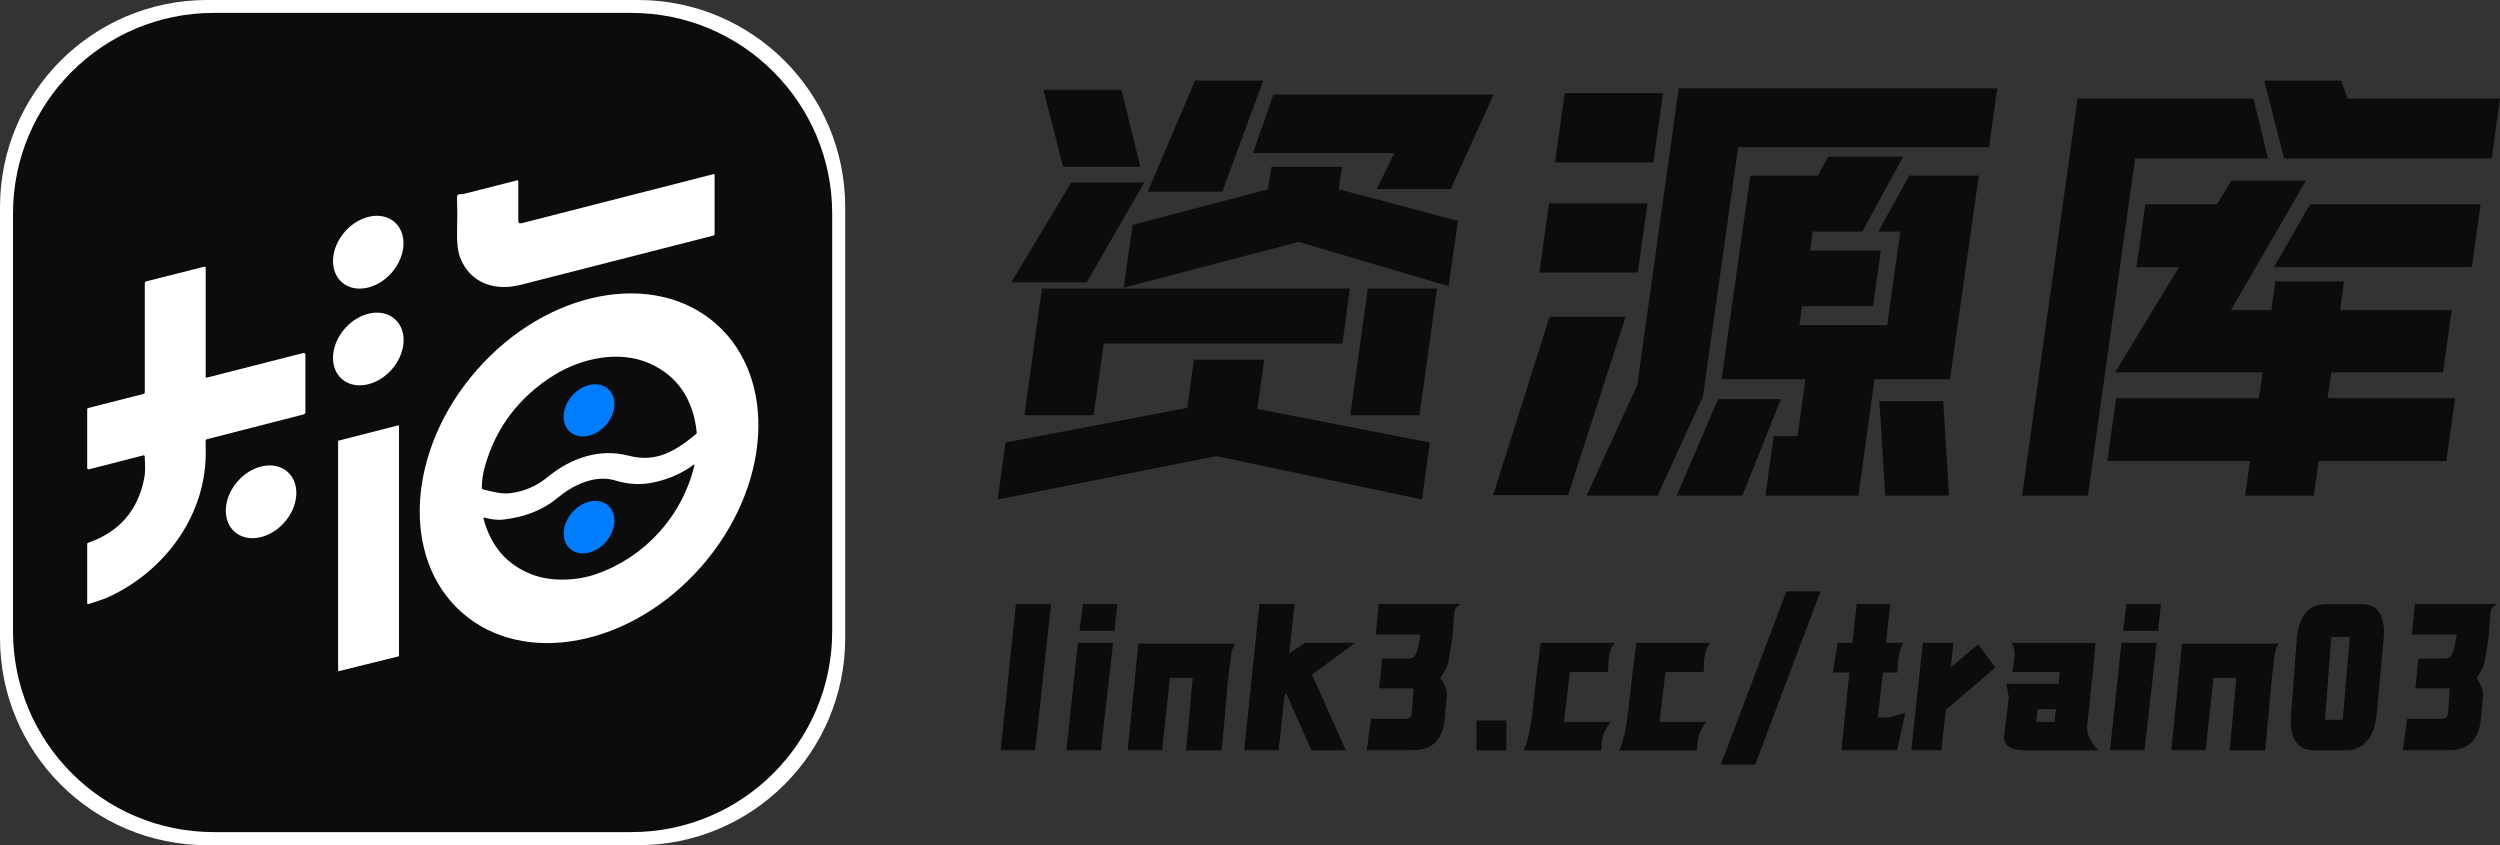 <?xml version="1.0" encoding="UTF-8"?>
<svg id="_图层_1" data-name=" 图层 1" xmlns="http://www.w3.org/2000/svg" version="1.1" viewBox="0 0 2500 845.2">
  <rect x="0" y="0" width="2500" height="845.2" fill="#333333" stroke="none"/>
  <defs>
    <style>
      .cls-1 {
        fill: #0c0c0c;
      }

      .cls-1, .cls-2, .cls-3 {
        stroke-width: 0px;
      }

      .cls-2 {
        fill: #007cff;
      }

      .cls-3 {
        fill: #fff;
      }
    </style>
  </defs>
  <g>
    <path class="cls-3" d="M207.2,0h430.8C752.4,0,845.2,92.7,845.2,207.2v430.8c0,114.4-92.7,207.2-207.2,207.2H207.2C92.7,845.2,0,752.4,0,638V207.2C0,92.7,92.7,0,207.2,0Z"/>
    <path class="cls-1" d="M213.8,12.9h417.6c110.9,0,200.8,89.9,200.8,200.8v417.6c0,110.9-89.9,200.8-200.8,200.8H213.8c-110.9,0-200.8-89.9-200.8-200.8V213.8C12.9,102.8,102.8,12.9,213.8,12.9Z"/>
    <g>
      <path class="cls-3" d="M518.2,220.5c0,2.4,1.2,3.3,3.5,2.7l191.9-49.1c.5-.1.9.2,1,.6v59.2c0,.9-.4,1.5-1.3,1.7-63.6,16.2-127.9,32.7-192.9,49.3-25.5,6.5-50.6-1.7-60.4-27.7-2.3-6.2-3.3-15.6-2.9-28.1.3-10.5.3-21.2-.1-32.2,0-1,.4-1.7,1.2-2.2.7-.4,1.5-.6,2.5-.6,1.2.1,2.4-.1,3.5-.3,17.7-4.4,35.4-8.9,53.1-13.5.4-.1.8.1,1,.5v39.7h-.1Z"/>
      <ellipse class="cls-3" cx="368.3" cy="252.2" rx="40" ry="31.1" transform="translate(-64.1 363.2) rotate(-48.8)"/>
      <path class="cls-3" d="M205.5,376.1c0,1.3.6,1.7,1.8,1.4l95.6-24.4c1.7-.4,2.5.2,2.5,1.9v57c0,1.2-.6,2-1.8,2.4l-96.6,24.8c-.8.2-1.3.7-1.3,1.6-.1,2.8-.1,5.5,0,8.2,1.7,64.2-39.3,120.7-95.8,147.4-6.8,3.2-14.1,5.2-21.2,7.6-.6.2-1.3,0-1.5-.8,0,0,0-.2,0-.4v-58.6c0-.7.2-1.2.9-1.4,31.3-10.9,50-32.5,56.2-64.9.9-4.5,1-11.6.4-21.4-.1-1-.6-1.3-1.5-1.1l-54.2,13.9c-.8.2-1.6-.3-1.8-1v-58.9c0-.8.3-1.2,1-1.4l55.4-14.1c.7-.2,1.2-.8,1.2-1.5v-109c0-1.1.6-1.9,1.6-2.1l57.8-14.6c.7-.2,1.4.2,1.5.9v108.5h-.1Z"/>
      <path class="cls-3" d="M462.1,612.7c-61.9-54.4-55.2-163.1,14.9-242.9,70.1-79.8,177.1-100.4,239-46s55.2,163.1-14.8,242.9-177.2,100.4-239.1,46h0ZM548.1,476.7c23-18.8,51.7-28.6,80.6-21,27.7,7.3,46.9-4.9,67.1-21.4.7-.5,1-1.2.9-2.1-3.2-31.1-17.9-56-47.4-68.9-30.1-13.2-67.6-5.3-95.2,11.8-35,21.8-58.2,52.3-69.3,91.6-1.9,6.7-2.9,13.7-3,20.9,0,1,.5,1.7,1.5,1.9,8.8,2,17.8,4.8,26.8,3.7,14.6-1.8,26.6-7.2,38-16.5h0ZM595.9,574.2c48.4-16.8,85.9-57.1,98.5-108.6.3-1.2,0-1.4-1-.7-11.2,8.3-24.1,14-38.7,17.3-14,3.1-26.4,2.2-39.7-1.8-19.9-6-42.1,4.7-57.1,17.2-15.7,13.1-33.9,19.6-55,22-6.1.7-12.5-.4-18.5-2-.4,0-.8,0-.9.5v.4c7.3,27.9,23.6,46.6,49,56.2,19.3,7.2,44.4,6.1,63.4-.5h0Z"/>
      <ellipse class="cls-3" cx="368.3" cy="349" rx="40" ry="31.1" transform="translate(-137.2 392.7) rotate(-48.4)"/>
      <ellipse class="cls-2" cx="589" cy="410.4" rx="28.7" ry="22.4" transform="translate(-109.8 574.7) rotate(-48.1)"/>
      <path class="cls-3" d="M399,426.2v229.4c0,.4-.2.7-.6.8l-59.4,14.7c-.4,0-.8-.2-.9-.6v-229.1c0-.4.2-.7.6-.8l59.4-15.2c.4-.1.8.1,1,.5q-.1.2-.1.3h0Z"/>
      <ellipse class="cls-3" cx="261.1" cy="501.8" rx="40" ry="31.1" transform="translate(-288 365.8) rotate(-48.6)"/>
      <ellipse class="cls-2" cx="589" cy="527.1" rx="28.8" ry="22.4" transform="translate(-195 627.2) rotate(-49.1)"/>
    </g>
  </g>
  <g>
    <g>
      <path class="cls-1" d="M1194,359.7h70.2l-6.8,49.2,172.4,33.6-7.8,57-205.6-43.4-218.7,43.4,7.8-57,181.7-34.6,6.8-48.2h0ZM1071.2,182.4h73.1l-57.5,99.9h-75.5l59.9-99.9h0ZM1103.8,343.6l-10.2,71.6h-69.2l17.5-126.7h307.9l-7.3,55h-238.7ZM1121.4,89.8l19,77h-77.4l-19.5-77h77.9ZM1271.4,166.8h70.6l-3.4,22.4,119.3,31.7-9.3,65.3-150-44.3-174.9,45.8,8.8-62.8,135.4-35.6,3.5-22.5h0ZM1195,80.6h68.2l-40.9,111.1h-74.5l47.2-111.1h0ZM1376.7,189.2l17.5-36.1h-141.3l20.5-58.5h220.2l-42.9,94.5h-74ZM1419.5,415.2h-69.2l17.5-126.7h69.2l-17.5,126.7Z"/>
      <path class="cls-1" d="M1493.1,495.1l56.5-178.3h76l-57.5,178.3h-75ZM1549.1,203.3h98.4l-9.7,69.2h-98.4l9.7-69.2h0ZM1564.7,93.2h98.4l-9.7,69.2h-98.4l9.7-69.2ZM1637.3,385l41.4-296.7h318.6l-8.3,58.9h-250.9l-35.1,249-45.3,99.4h-71.1l50.7-110.6h0ZM1676.7,495.6l41.4-96.5h62.8l-38.5,96.5h-65.7ZM1900.3,231.6h-21.9l30.7-56h69.7l-28.8,203.6h-75.5l-16.1,116.4h-93l8.3-59.4h23.9l7.8-57h-83.8l28.7-203.6h67.7l10.2-19h75l-40.9,75h-49.7l-2.4,19h70.6l-7.8,55.5h-71.1l-2.4,19h87.7l13.1-93.5h0ZM1885.2,495.6l-5.8-94.5h63.8l5.8,94.5h-63.8Z"/>
      <path class="cls-1" d="M2253.5,98.6l14.6,59.9h-133l-47.2,337.1h-65.8l55.5-397h175.9ZM2443,372.4h-111.6l-3.9,25.8h127.6l-8.8,62.8h-127.6l-4.9,34.6h-68.7l4.9-34.6h-142.7l8.8-62.8h142.7l3.9-25.8h-147.6l63.8-105.2h-42.4l8.8-62.8h71.6l14.6-23.9h74.5l-75,129.6h40.4l3.9-28.7h68.7l-3.9,28.7h111.6l-8.7,62.3h0ZM2341.2,80.6l6.3,18h152.5l-8.3,59.9h-207.5l-20-77.9h77ZM2471.8,267.1h-197.8l36.1-62.8h170.5l-8.8,62.8Z"/>
    </g>
    <g>
      <path class="cls-1" d="M1000.7,750.2l15.2-146.2h35.2l-16,146.2h-34.4Z"/>
      <path class="cls-1" d="M1066.4,750.2l11.5-107.4h35.2l-12.2,107.4h-34.5ZM1079.4,630.8h35.1l2.8-26.7h-34.3l-3.6,26.7Z"/>
      <path class="cls-1" d="M1127.7,750.2l10.7-106.6h35.2l-11.5,106.6h-34.4ZM1228.2,677.9h-79.2l.4-9.2c2.3-16.8,10.9-25.1,25.8-25.1h59.8c-2.5,4-4,9.5-4.5,16.4l-2.3,17.9h0ZM1186.1,750.2l7.6-82.7,35.9-5.2-7.9,88h-35.6Z"/>
      <path class="cls-1" d="M1244.2,750.2l15.2-146.2h35.2l-16,146.2h-34.4ZM1355.2,642.8l-82.2,60.5,6-43.3,26.2-17.2h50ZM1311.4,750.2l-28.1-63.3,21.8-27.6,40.8,91h-34.5Z"/>
      <path class="cls-1" d="M1366.7,750.2l4.3-31.4h34.6c3.7,0,5.8-1.8,6.3-5.7l2.7-39.9,9.7-6c13.3,5.2,20.9,14.1,22.7,26.7l-2.5,27.5c-2.7,19.2-13.2,28.8-31.4,28.8h-46.4ZM1452.6,634.6h-76.9l3-30.6h82.2c-4,2-6.2,5-6.7,9l-1.6,21.6h0ZM1379.2,688.4l3-29.9h27.1c3.5,0,6-2.2,7.5-6.7s2.7-10.2,3.7-17.2h32.1c-.4,4.8-1.9,14.4-4.5,28.8-2,5.7-4.7,10.8-8.2,15.3s-6.7,7.2-9.7,8.2-7,1.5-11.9,1.5h-39.1Z"/>
      <path class="cls-1" d="M1476.5,720.5h29.9v29.9h-29.9v-29.9Z"/>
      <path class="cls-1" d="M1601.3,750.4h-77.7c4.5-9.5,7.7-24.7,9.7-45.6l3.7-32.9h32.9l-6,50h47.1c-5,5.5-8,12-9,19.4l-.7,9.1h0ZM1608,672h-71l3.7-29.1h74c-3.5,4-5.5,9.5-6,16.4l-.7,12.7Z"/>
      <path class="cls-1" d="M1696.9,750.4h-77.7c4.5-9.5,7.7-24.7,9.7-45.6l3.7-32.9h32.9l-6,50h47.1c-5,5.5-8,12-9,19.4l-.7,9.1h0ZM1703.6,672h-71l3.7-29.1h74c-3.5,4-5.5,9.5-6,16.4l-.7,12.7Z"/>
      <path class="cls-1" d="M1786.4,591.4h34.1l-65.3,173.2h-34.4l65.6-173.2Z"/>
      <path class="cls-1" d="M1837.6,642.8h65.8c-1.6,3.1-2.8,6-3.6,8.6-.8,2.6-1.4,5.6-1.6,8.9l-.8,12.2h-64.5l4.7-29.7h0ZM1841.4,750.2l15.2-146.2h33.7l-16,146.2h-32.9ZM1905.3,712.9l-8.2,37.3h-33.6l5.2-32.9h21.1l15.5-4.4h0Z"/>
      <path class="cls-1" d="M1911.3,750.2l11.5-107.4h30.7l-12.2,107.4h-30ZM1931.5,683.7l46.6-39.4,17.3,23.2-54.8,46.9-9.1-30.7h0Z"/>
      <path class="cls-1" d="M2098.6,750.4h-72.5c-14.8,0-22.2-4.4-22.2-13.1l4.9-40-2.5-13.5h62.8l-.2,25.4h-31.4l-1.3,12.7h18.3l5.4-50h32.9l-5.7,55.3c.2,8.5,4,16.2,11.5,23.2h0ZM2012.2,672l2.1-12.7c.9-7,0-12.5-2.6-16.4h83.7l-2.4,29.1h-80.8Z"/>
      <path class="cls-1" d="M2110,750.2l11.5-107.4h35.2l-12.2,107.4h-34.5ZM2123,630.8h35.1l2.8-26.7h-34.4l-3.5,26.7Z"/>
      <path class="cls-1" d="M2171.3,750.2l10.7-106.6h35.2l-11.5,106.6h-34.4ZM2271.8,677.9h-79.2l.4-9.2c2.3-16.8,10.9-25.1,25.8-25.1h59.8c-2.5,4-4,9.5-4.5,16.4l-2.3,17.9h0ZM2229.7,750.2l7.6-82.7,35.9-5.2-7.9,88h-35.6Z"/>
      <path class="cls-1" d="M2326.3,604.2h35.6c9.1,0,15.2,3.5,18.5,10.2,3.2,6.7,4.3,15.3,3.1,25.7l-7,76.5c-1.1,8.3-3.1,14.8-6,19.5-2.9,4.6-6,8-9.2,10-3.3,2-7.3,3.4-12.1,4.2h-34.6c-6.7,0-11.8-1.6-15.4-4.8s-6-7.4-7.2-12.8c-1.2-5.3-1.5-11.2-.9-17.8l5.8-78.2c.6-5.7,1.9-11.1,4-16,2.1-5,5.2-9,9.3-12s9.4-4.4,16.1-4.5h0ZM2325,719.8h17.7l7.1-82.8h-18.5l-6.3,82.8Z"/>
      <path class="cls-1" d="M2402.9,750.2l4.3-31.4h34.6c3.7,0,5.8-1.8,6.3-5.7l2.7-39.9,9.7-6c13.3,5.2,20.9,14.1,22.7,26.7l-2.5,27.5c-2.7,19.2-13.2,28.8-31.4,28.8h-46.4ZM2488.8,634.6h-76.9l3-30.6h82.2c-4,2-6.2,5-6.7,9l-1.6,21.6h0ZM2415.4,688.4l3-29.9h27.1c3.5,0,6-2.2,7.5-6.7s2.7-10.2,3.7-17.2h32.1c-.4,4.8-1.9,14.4-4.5,28.8-2,5.7-4.7,10.8-8.2,15.3s-6.7,7.2-9.7,8.2-7,1.5-11.9,1.5h-39.1Z"/>
    </g>
  </g>
</svg>